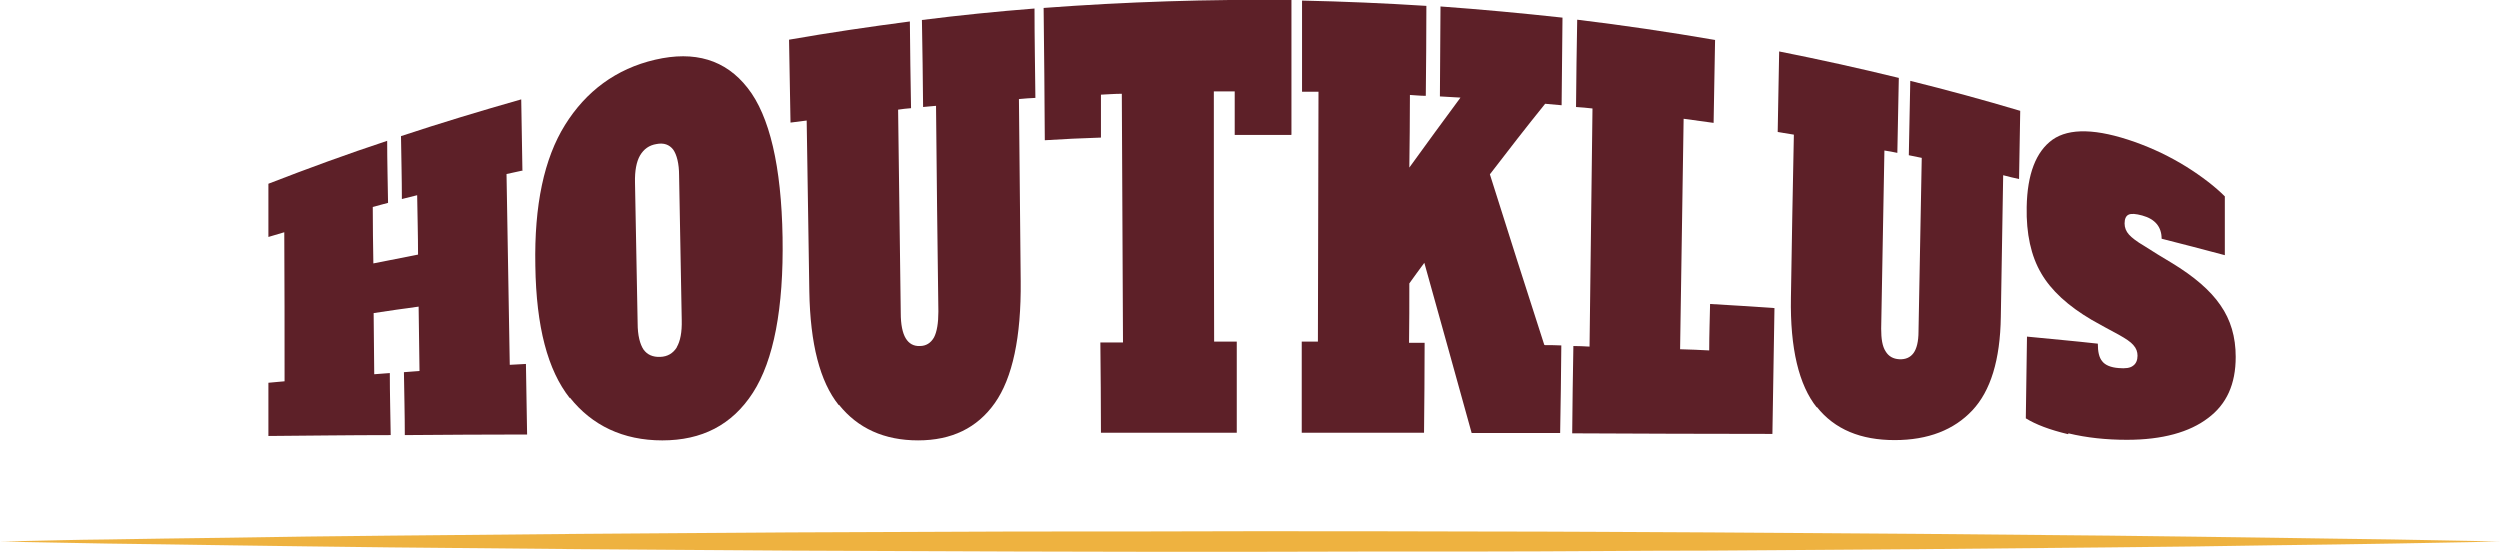 <?xml version="1.0" encoding="UTF-8"?>
<svg xmlns="http://www.w3.org/2000/svg" version="1.1" viewBox="0 0 850.4 187.8">
  <!-- Generator: Adobe Illustrator 30.0.0, SVG Export Plug-In . SVG Version: 2.1.1 Build 123)  -->
  <defs>
    <style>
      .st0 {
        fill: #5d2028;
      }

      .st1 {
        fill: #ea9f11;
        opacity: .8;
      }
    </style>
  </defs>
  <g id="streep_geel">
    <path class="st1" d="M0,184.2s3.3,0,9.6-.2c6.2-.1,15.4-.4,27-.5,11.6-.2,25.7-.4,41.9-.6,16.2-.3,34.5-.5,54.4-.7,19.9-.2,41.5-.4,64.4-.6,22.8-.2,46.9-.3,71.8-.5,24.9-.1,50.7-.2,76.8-.3,26.2,0,52.7,0,79.3-.1,26.6,0,53.1,0,79.3.1,26.2,0,51.9.2,76.8.3,24.9.2,49,.3,71.8.5,22.8.2,44.4.4,64.4.6,19.9.2,38.2.5,54.4.7,16.2.2,30.3.5,41.9.6,11.6.2,20.8.4,27,.5,6.2.1,9.6.2,9.6.2,0,0-3.3,0-9.6.2-6.2.1-15.4.3-27,.5-11.6.2-25.7.4-41.9.6-16.2.3-34.5.5-54.4.7-19.9.2-41.5.4-64.4.6-22.8.2-46.9.3-71.8.5-24.9,0-50.7.3-76.8.3-26.2,0-52.7,0-79.3.1-26.6,0-53.1,0-79.3-.1-26.2-.1-51.9-.2-76.8-.3-24.9-.2-49-.3-71.8-.5-22.8-.2-44.4-.4-64.4-.6-19.9-.2-38.2-.5-54.4-.7-16.2-.2-30.3-.5-41.9-.6-11.6-.2-20.8-.4-27-.5-6.2-.1-9.6-.2-9.6-.2Z"/>
  </g>
  <g id="houtklus_bruin">
    <g>
      <path class="st0" d="M177.8,58c-1.8.4-3.6.8-5.5,1.2.4,21.6.7,43.3,1.1,64.9,1.8-.1,3.7-.2,5.5-.3.1,8,.3,16,.4,24-13.9,0-27.7.1-41.6.2,0-7.1-.2-14.3-.3-21.4,1.8-.1,3.5-.3,5.3-.4-.1-7.3-.2-14.6-.3-21.9-5.1.7-10.2,1.4-15.3,2.2,0,6.9.2,13.9.2,20.8,1.8-.1,3.5-.3,5.3-.4,0,7,.2,14.1.3,21.1-13.9,0-27.7.2-41.6.3v-18.1c1.8-.2,3.6-.3,5.5-.5,0-16.9,0-33.8-.1-50.7-1.8.5-3.6,1.1-5.4,1.6v-18.1c13.4-5.2,26.8-10.1,40.4-14.6,0,7,.2,14.1.3,21.1-1.7.5-3.5.9-5.2,1.4,0,6.4.1,12.8.2,19.2,5.1-1,10.1-2,15.2-3,0-6.7-.2-13.4-.3-20.2-1.7.4-3.5.9-5.2,1.3,0-7.1-.2-14.3-.3-21.4,13.6-4.5,27.2-8.6,40.9-12.5.1,8,.3,16,.4,24Z"/>
      <path class="st0" d="M193.8,135.4c-7.5-9.5-11.4-24.2-11.7-45-.4-20.7,3-36.5,10.1-47.9,7.1-11.4,17.3-19.1,30.7-22.2,13.4-3.1,23.9,0,31.4,9.6,7.5,9.5,11.5,26.7,11.9,50.8.4,24.1-3,41.9-10.1,52.9-7.1,11-17.4,16.2-30.8,16.2-13.4,0-23.9-5.1-31.4-14.5ZM230.2,118.1c1.2-2,1.8-5.1,1.7-9.2-.3-16.4-.6-32.8-.9-49.2,0-4.1-.8-7.1-2-8.8-1.3-1.7-3.2-2.4-5.7-1.9-2.5.4-4.3,1.7-5.6,3.9-1.2,2.1-1.8,5.2-1.7,9.2.3,16,.6,31.9.9,47.9,0,4.1.8,7.1,2,8.9,1.3,1.8,3.2,2.6,5.7,2.5,2.5-.1,4.3-1.2,5.6-3.2Z"/>
      <path class="st0" d="M285.3,137.8c-6.4-8-9.7-20.8-10-38.7-.3-19.4-.6-38.7-.9-58.1-1.8.2-3.7.5-5.5.7-.2-9.4-.3-18.8-.5-28.2,13.7-2.4,27.4-4.4,41.1-6.2.1,9.8.2,19.7.4,29.5-1.5.1-3,.3-4.4.5.3,23.1.6,46.1.9,69.2,0,3.9.6,6.8,1.7,8.6,1.1,1.8,2.7,2.7,4.8,2.6,2.1,0,3.7-1,4.8-2.9,1-1.9,1.5-4.9,1.5-8.8-.3-23.3-.6-46.6-.8-70-1.5.1-3,.3-4.4.4-.1-9.9-.2-19.7-.4-29.6,12.7-1.6,25.5-2.9,38.3-3.9,0,10.1.2,20.3.3,30.4-1.9.1-3.7.2-5.6.4.2,20.6.4,41.3.6,61.9.2,19.1-2.8,33-8.8,41.5-6,8.5-14.7,12.7-26.1,12.7-11.5,0-20.5-4.1-26.9-12.1Z"/>
      <path class="st0" d="M439.2,45.9c-6.4,0-12.8,0-19.2,0,0-4.9,0-9.8,0-14.8-2.4,0-4.8,0-7.1,0,0,28.4,0,56.7.1,85.1,2.6,0,5.2,0,7.7,0,0,10.3,0,20.7,0,31-15.4,0-30.8,0-46.2,0,0-10.2-.1-20.5-.2-30.7,2.6,0,5.2,0,7.7,0-.1-28.2-.3-56.4-.4-84.6-2.4,0-4.8.2-7.1.3,0,4.9,0,9.7,0,14.6-6.4.2-12.8.5-19.1.9-.1-15-.2-30-.4-45C383.1.6,411.2-.3,439.3,0c0,15.3,0,30.5,0,45.8Z"/>
      <path class="st0" d="M525.6,117.4c1.8,0,3.7,0,5.5.1-.1,9.9-.2,19.8-.4,29.8-10,0-20,0-30.1,0-5.3-19.2-10.7-38.5-16.1-57.9-1.7,2.3-3.4,4.6-5.1,7,0,6.7,0,13.5-.1,20.2,1.8,0,3.5,0,5.3,0,0,10.2-.1,20.4-.2,30.6-13.9,0-27.7,0-41.6,0,0-10.3,0-20.7,0-31,1.8,0,3.7,0,5.5,0,0-28.3.2-56.7.2-85-1.9,0-3.7,0-5.6,0,0-10.3,0-20.7,0-31,14.1.3,28.2.9,42.3,1.8,0,10.2-.1,20.4-.2,30.6-1.8,0-3.6-.2-5.4-.3,0,8.2-.1,16.5-.2,24.7,5.8-8,11.6-16,17.4-23.8-2.3-.1-4.7-.3-7-.4,0-10.2.2-20.4.2-30.6,13.9,1,27.7,2.3,41.5,3.8-.1,9.9-.2,19.8-.3,29.8-1.9-.2-3.7-.3-5.6-.5-6.3,7.8-12.6,15.9-18.8,24,6.2,19.6,12.3,38.9,18.5,58Z"/>
      <path class="st0" d="M534.8,147.4c.1-9.9.2-19.8.4-29.7,1.8,0,3.7.1,5.5.2.3-27,.7-54,1-81-1.9-.2-3.7-.4-5.6-.5.1-9.9.2-19.8.4-29.7,15.7,1.9,31.3,4.2,46.9,6.9-.2,9.4-.3,18.8-.5,28.2-3.4-.5-6.8-.9-10.2-1.4-.4,26.1-.8,52.3-1.2,78.4,3.3.1,6.6.2,9.9.4,0-5.3.2-10.6.3-15.8,7.3.4,14.6.9,21.9,1.4-.2,14.3-.5,28.5-.7,42.8-22.7,0-45.4-.1-68.1-.2Z"/>
      <path class="st0" d="M618,138.6c-6.1-7.6-9.1-20.1-8.8-37.3.3-18.5.6-37,1-55.5-1.8-.3-3.7-.6-5.5-.9.2-9.1.3-18.3.5-27.4,13.6,2.7,27.2,5.7,40.7,9-.2,8.5-.3,17-.5,25.5-1.5-.3-2.9-.6-4.4-.8-.4,20.2-.7,40.4-1.1,60.6,0,3.5.4,6,1.5,7.7,1,1.7,2.6,2.6,4.7,2.7,2.1.1,3.7-.6,4.8-2.1,1.1-1.5,1.7-4,1.7-7.3.4-19.7.7-39.4,1.1-59.1-1.5-.3-2.9-.6-4.4-.9.2-8.4.3-16.9.5-25.3,12.5,3.1,25,6.5,37.4,10.2-.1,7.7-.3,15.5-.4,23.2-1.8-.4-3.6-.8-5.4-1.3-.3,16-.5,32.1-.8,48.1-.2,14.8-3.5,25.3-9.7,31.9-6.2,6.6-15,10.1-26.4,10.1-11.5,0-20.4-3.6-26.5-11.3Z"/>
      <path class="st0" d="M703.5,147.7c-6.3-1.5-11-3.3-14.4-5.4.1-9.3.3-18.5.4-27.8,8,.8,16.1,1.5,24.1,2.4,0,2.7.4,4.7,1.5,6,1,1.3,2.9,2.1,5.6,2.3,2.3.2,3.9,0,4.9-.8,1-.7,1.5-1.9,1.5-3.4,0-1.3-.4-2.5-1.4-3.6-.9-1.1-2.6-2.2-4.9-3.5-3.1-1.7-6.2-3.3-9.3-5.1-8-4.7-13.8-10-17.2-15.9-3.4-5.8-5.1-13.4-4.9-22.5.2-11.1,3.1-18.8,8.8-22.9,5.7-4,15-3.8,28,.8,6.2,2.2,12,5,17.5,8.4,5.4,3.4,9.8,6.8,13.1,10.1,0,6.7,0,13.4,0,20-7.2-1.9-14.3-3.8-21.5-5.6,0-4-2.2-6.7-6.6-7.9-2.2-.6-3.7-.7-4.6-.3-.9.4-1.4,1.4-1.4,3,0,1.4.5,2.7,1.5,3.8,1,1.1,2.7,2.4,5.1,3.8,3.1,2,6.2,3.9,9.4,5.8,7.6,4.6,13.2,9.4,16.6,14.4,3.5,5,5.2,10.8,5.2,17.6,0,9.3-3.1,16.1-9.4,20.8-6.3,4.8-15.5,7.4-27.6,7.4-7,0-13.7-.7-19.9-2.2Z"/>
    </g>
  </g>
</svg>